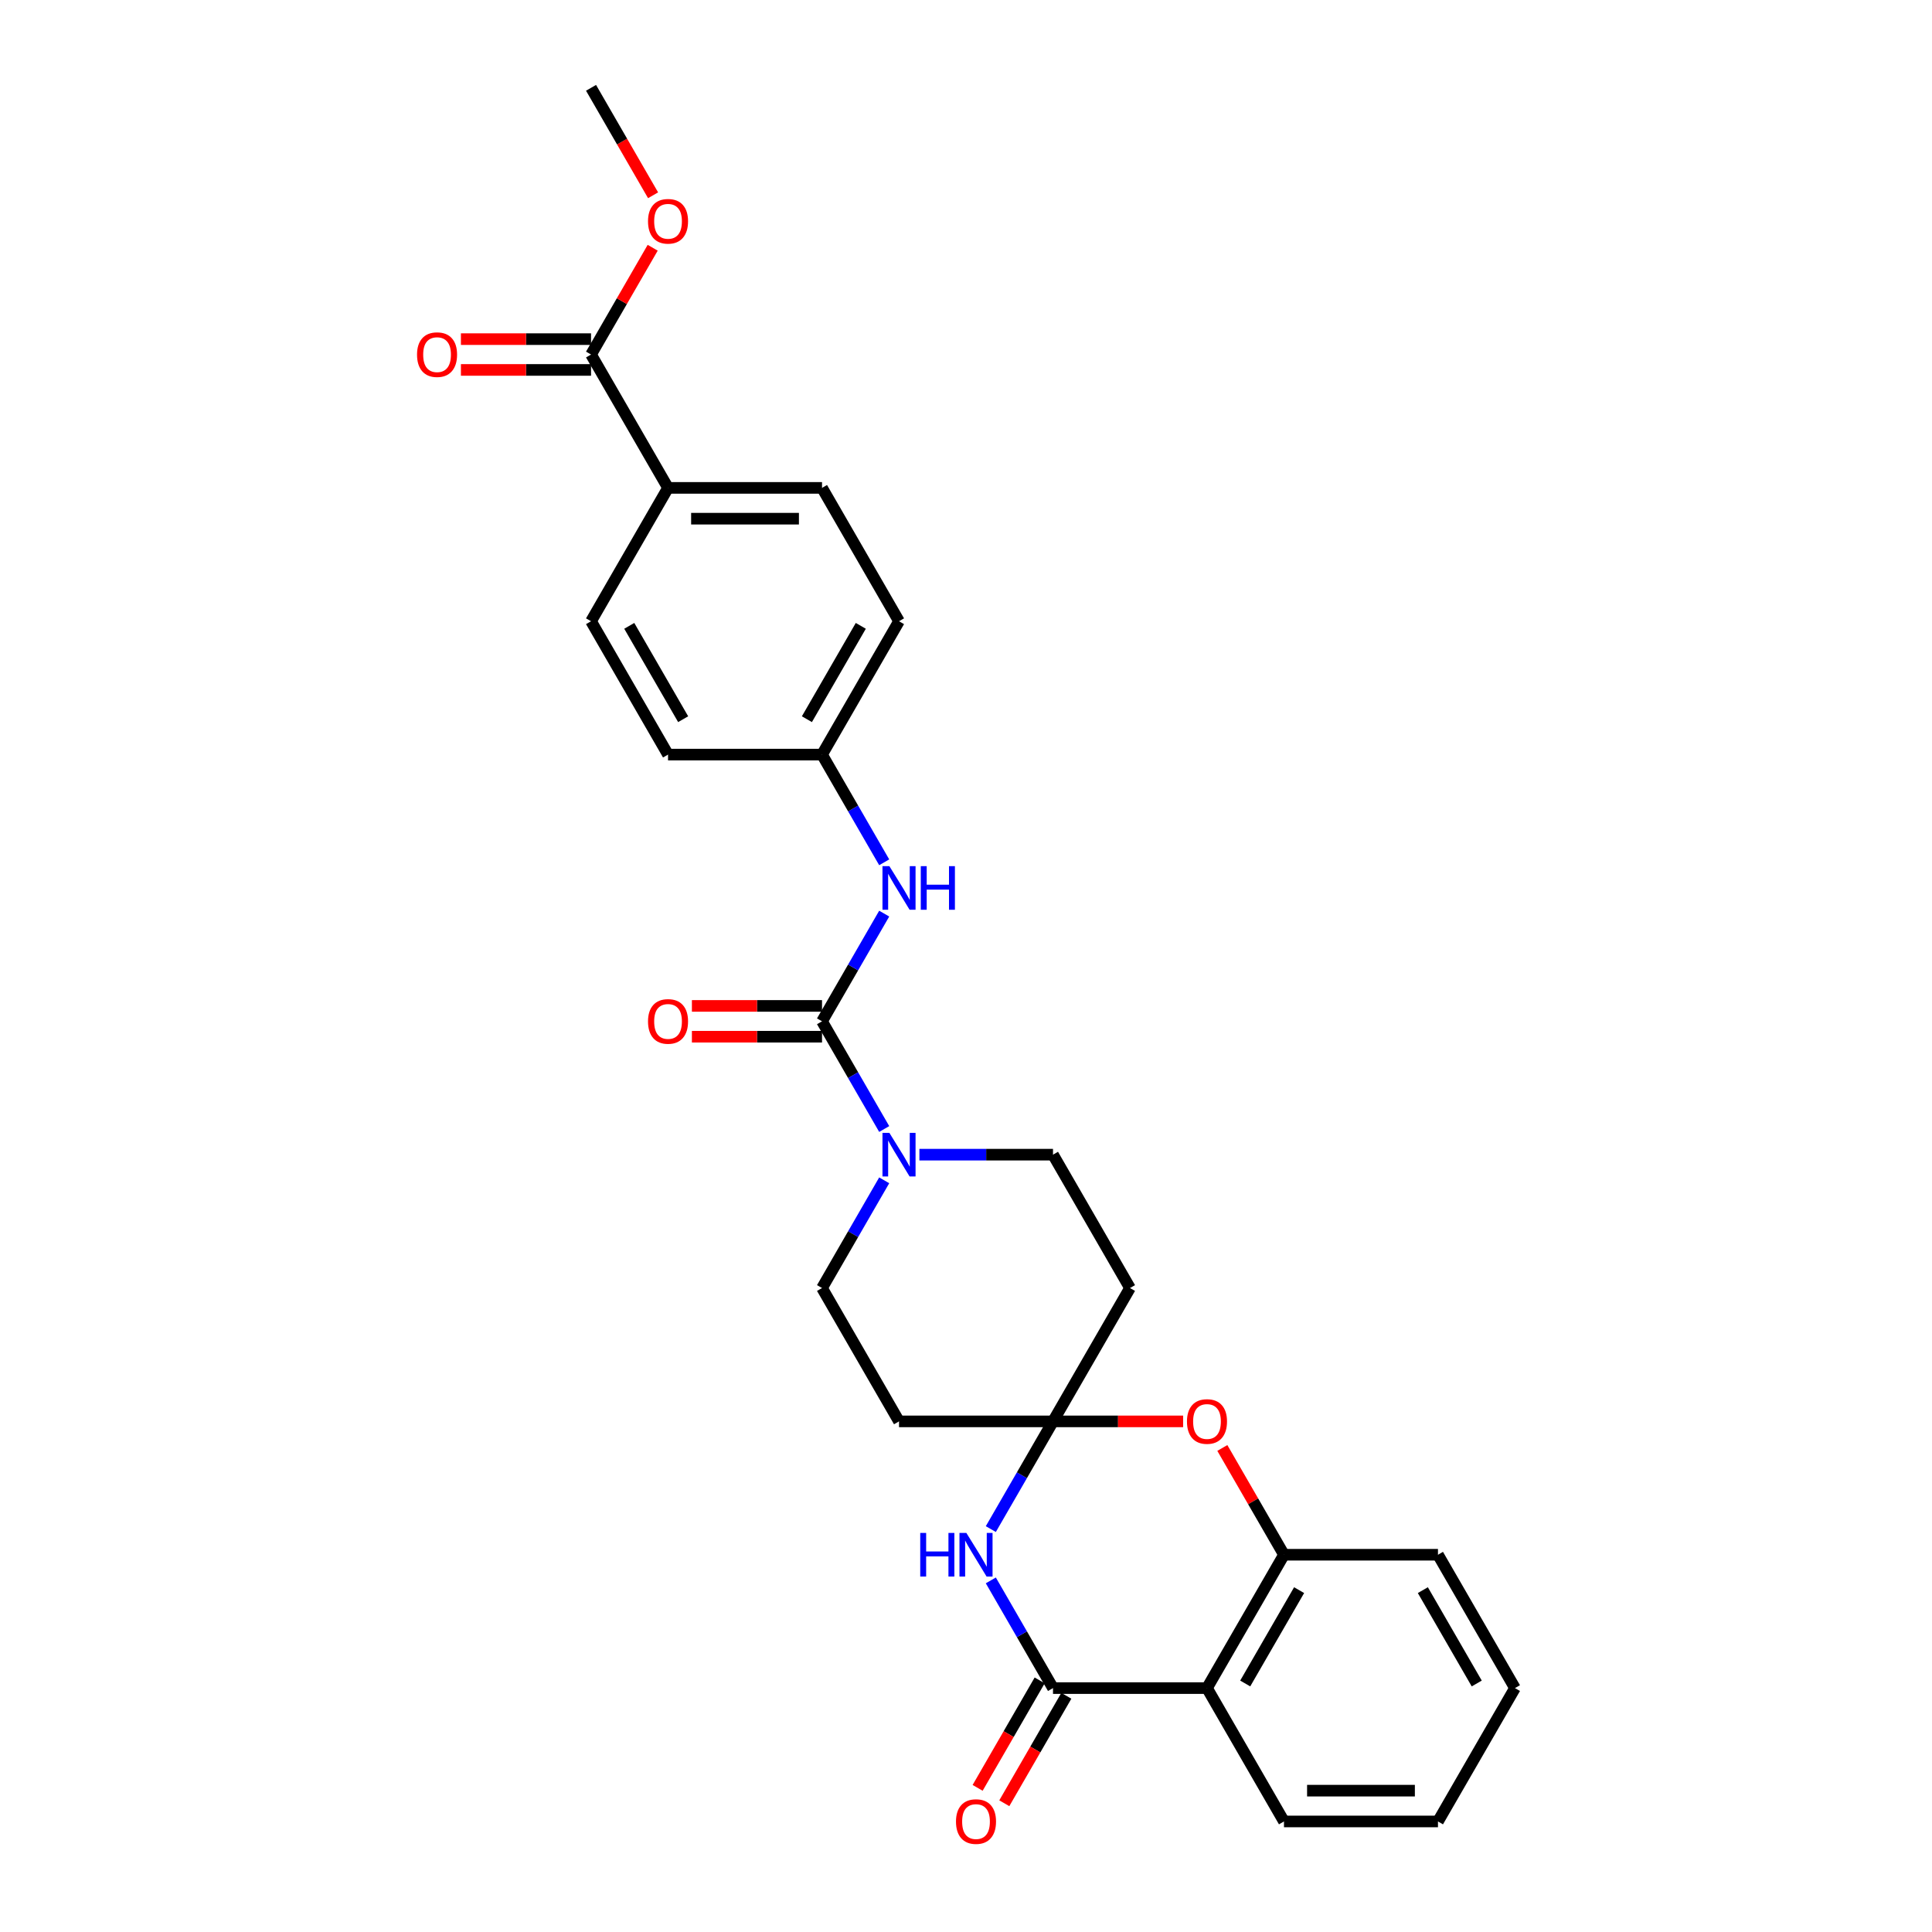 <?xml version='1.0' encoding='iso-8859-1'?>
<svg version='1.1' baseProfile='full'
              xmlns='http://www.w3.org/2000/svg'
                      xmlns:rdkit='http://www.rdkit.org/xml'
                      xmlns:xlink='http://www.w3.org/1999/xlink'
                  xml:space='preserve'
width='1000px' height='1000px' viewBox='0 0 1000 1000'>
<!-- END OF HEADER -->
<rect style='opacity:1.0;fill:#FFFFFF;stroke:none' width='1000' height='1000' x='0' y='0'> </rect>
<path class='bond-0' d='M 545.032,873.756 L 528.94,845.883' style='fill:none;fill-rule:evenodd;stroke:#000000;stroke-width:6px;stroke-linecap:butt;stroke-linejoin:miter;stroke-opacity:1' />
<path class='bond-0' d='M 528.94,845.883 L 512.847,818.01' style='fill:none;fill-rule:evenodd;stroke:#0000FF;stroke-width:6px;stroke-linecap:butt;stroke-linejoin:miter;stroke-opacity:1' />
<path class='bond-3' d='M 545.032,873.756 L 624.736,873.756' style='fill:none;fill-rule:evenodd;stroke:#000000;stroke-width:6px;stroke-linecap:butt;stroke-linejoin:miter;stroke-opacity:1' />
<path class='bond-14' d='M 538.13,869.771 L 522.074,897.58' style='fill:none;fill-rule:evenodd;stroke:#000000;stroke-width:6px;stroke-linecap:butt;stroke-linejoin:miter;stroke-opacity:1' />
<path class='bond-14' d='M 522.074,897.58 L 506.018,925.39' style='fill:none;fill-rule:evenodd;stroke:#FF0000;stroke-width:6px;stroke-linecap:butt;stroke-linejoin:miter;stroke-opacity:1' />
<path class='bond-14' d='M 551.935,877.741 L 535.879,905.551' style='fill:none;fill-rule:evenodd;stroke:#000000;stroke-width:6px;stroke-linecap:butt;stroke-linejoin:miter;stroke-opacity:1' />
<path class='bond-14' d='M 535.879,905.551 L 519.823,933.36' style='fill:none;fill-rule:evenodd;stroke:#FF0000;stroke-width:6px;stroke-linecap:butt;stroke-linejoin:miter;stroke-opacity:1' />
<path class='bond-1' d='M 512.847,791.452 L 528.94,763.579' style='fill:none;fill-rule:evenodd;stroke:#0000FF;stroke-width:6px;stroke-linecap:butt;stroke-linejoin:miter;stroke-opacity:1' />
<path class='bond-1' d='M 528.94,763.579 L 545.032,735.706' style='fill:none;fill-rule:evenodd;stroke:#000000;stroke-width:6px;stroke-linecap:butt;stroke-linejoin:miter;stroke-opacity:1' />
<path class='bond-8' d='M 545.032,735.706 L 584.884,666.681' style='fill:none;fill-rule:evenodd;stroke:#000000;stroke-width:6px;stroke-linecap:butt;stroke-linejoin:miter;stroke-opacity:1' />
<path class='bond-9' d='M 545.032,735.706 L 465.329,735.706' style='fill:none;fill-rule:evenodd;stroke:#000000;stroke-width:6px;stroke-linecap:butt;stroke-linejoin:miter;stroke-opacity:1' />
<path class='bond-28' d='M 545.032,735.706 L 578.707,735.706' style='fill:none;fill-rule:evenodd;stroke:#000000;stroke-width:6px;stroke-linecap:butt;stroke-linejoin:miter;stroke-opacity:1' />
<path class='bond-28' d='M 578.707,735.706 L 612.382,735.706' style='fill:none;fill-rule:evenodd;stroke:#FF0000;stroke-width:6px;stroke-linecap:butt;stroke-linejoin:miter;stroke-opacity:1' />
<path class='bond-2' d='M 425.477,528.63 L 441.57,556.504' style='fill:none;fill-rule:evenodd;stroke:#000000;stroke-width:6px;stroke-linecap:butt;stroke-linejoin:miter;stroke-opacity:1' />
<path class='bond-2' d='M 441.57,556.504 L 457.663,584.377' style='fill:none;fill-rule:evenodd;stroke:#0000FF;stroke-width:6px;stroke-linecap:butt;stroke-linejoin:miter;stroke-opacity:1' />
<path class='bond-7' d='M 425.477,528.63 L 441.57,500.757' style='fill:none;fill-rule:evenodd;stroke:#000000;stroke-width:6px;stroke-linecap:butt;stroke-linejoin:miter;stroke-opacity:1' />
<path class='bond-7' d='M 441.57,500.757 L 457.663,472.884' style='fill:none;fill-rule:evenodd;stroke:#0000FF;stroke-width:6px;stroke-linecap:butt;stroke-linejoin:miter;stroke-opacity:1' />
<path class='bond-15' d='M 425.477,520.66 L 391.803,520.66' style='fill:none;fill-rule:evenodd;stroke:#000000;stroke-width:6px;stroke-linecap:butt;stroke-linejoin:miter;stroke-opacity:1' />
<path class='bond-15' d='M 391.803,520.66 L 358.128,520.66' style='fill:none;fill-rule:evenodd;stroke:#FF0000;stroke-width:6px;stroke-linecap:butt;stroke-linejoin:miter;stroke-opacity:1' />
<path class='bond-15' d='M 425.477,536.601 L 391.803,536.601' style='fill:none;fill-rule:evenodd;stroke:#000000;stroke-width:6px;stroke-linecap:butt;stroke-linejoin:miter;stroke-opacity:1' />
<path class='bond-15' d='M 391.803,536.601 L 358.128,536.601' style='fill:none;fill-rule:evenodd;stroke:#FF0000;stroke-width:6px;stroke-linecap:butt;stroke-linejoin:miter;stroke-opacity:1' />
<path class='bond-6' d='M 624.736,873.756 L 664.587,804.731' style='fill:none;fill-rule:evenodd;stroke:#000000;stroke-width:6px;stroke-linecap:butt;stroke-linejoin:miter;stroke-opacity:1' />
<path class='bond-6' d='M 644.519,871.373 L 672.415,823.055' style='fill:none;fill-rule:evenodd;stroke:#000000;stroke-width:6px;stroke-linecap:butt;stroke-linejoin:miter;stroke-opacity:1' />
<path class='bond-23' d='M 624.736,873.756 L 664.587,942.781' style='fill:none;fill-rule:evenodd;stroke:#000000;stroke-width:6px;stroke-linecap:butt;stroke-linejoin:miter;stroke-opacity:1' />
<path class='bond-4' d='M 457.663,610.934 L 441.57,638.807' style='fill:none;fill-rule:evenodd;stroke:#0000FF;stroke-width:6px;stroke-linecap:butt;stroke-linejoin:miter;stroke-opacity:1' />
<path class='bond-4' d='M 441.57,638.807 L 425.477,666.681' style='fill:none;fill-rule:evenodd;stroke:#000000;stroke-width:6px;stroke-linecap:butt;stroke-linejoin:miter;stroke-opacity:1' />
<path class='bond-30' d='M 475.882,597.656 L 510.457,597.656' style='fill:none;fill-rule:evenodd;stroke:#0000FF;stroke-width:6px;stroke-linecap:butt;stroke-linejoin:miter;stroke-opacity:1' />
<path class='bond-30' d='M 510.457,597.656 L 545.032,597.656' style='fill:none;fill-rule:evenodd;stroke:#000000;stroke-width:6px;stroke-linecap:butt;stroke-linejoin:miter;stroke-opacity:1' />
<path class='bond-5' d='M 632.678,749.463 L 648.633,777.097' style='fill:none;fill-rule:evenodd;stroke:#FF0000;stroke-width:6px;stroke-linecap:butt;stroke-linejoin:miter;stroke-opacity:1' />
<path class='bond-5' d='M 648.633,777.097 L 664.587,804.731' style='fill:none;fill-rule:evenodd;stroke:#000000;stroke-width:6px;stroke-linecap:butt;stroke-linejoin:miter;stroke-opacity:1' />
<path class='bond-24' d='M 664.587,804.731 L 744.291,804.731' style='fill:none;fill-rule:evenodd;stroke:#000000;stroke-width:6px;stroke-linecap:butt;stroke-linejoin:miter;stroke-opacity:1' />
<path class='bond-17' d='M 457.663,446.327 L 441.57,418.453' style='fill:none;fill-rule:evenodd;stroke:#0000FF;stroke-width:6px;stroke-linecap:butt;stroke-linejoin:miter;stroke-opacity:1' />
<path class='bond-17' d='M 441.57,418.453 L 425.477,390.58' style='fill:none;fill-rule:evenodd;stroke:#000000;stroke-width:6px;stroke-linecap:butt;stroke-linejoin:miter;stroke-opacity:1' />
<path class='bond-11' d='M 584.884,666.681 L 545.032,597.656' style='fill:none;fill-rule:evenodd;stroke:#000000;stroke-width:6px;stroke-linecap:butt;stroke-linejoin:miter;stroke-opacity:1' />
<path class='bond-12' d='M 465.329,735.706 L 425.477,666.681' style='fill:none;fill-rule:evenodd;stroke:#000000;stroke-width:6px;stroke-linecap:butt;stroke-linejoin:miter;stroke-opacity:1' />
<path class='bond-10' d='M 305.922,183.505 L 345.774,252.53' style='fill:none;fill-rule:evenodd;stroke:#000000;stroke-width:6px;stroke-linecap:butt;stroke-linejoin:miter;stroke-opacity:1' />
<path class='bond-16' d='M 305.922,175.534 L 272.248,175.534' style='fill:none;fill-rule:evenodd;stroke:#000000;stroke-width:6px;stroke-linecap:butt;stroke-linejoin:miter;stroke-opacity:1' />
<path class='bond-16' d='M 272.248,175.534 L 238.573,175.534' style='fill:none;fill-rule:evenodd;stroke:#FF0000;stroke-width:6px;stroke-linecap:butt;stroke-linejoin:miter;stroke-opacity:1' />
<path class='bond-16' d='M 305.922,191.475 L 272.248,191.475' style='fill:none;fill-rule:evenodd;stroke:#000000;stroke-width:6px;stroke-linecap:butt;stroke-linejoin:miter;stroke-opacity:1' />
<path class='bond-16' d='M 272.248,191.475 L 238.573,191.475' style='fill:none;fill-rule:evenodd;stroke:#FF0000;stroke-width:6px;stroke-linecap:butt;stroke-linejoin:miter;stroke-opacity:1' />
<path class='bond-20' d='M 305.922,183.505 L 321.877,155.871' style='fill:none;fill-rule:evenodd;stroke:#000000;stroke-width:6px;stroke-linecap:butt;stroke-linejoin:miter;stroke-opacity:1' />
<path class='bond-20' d='M 321.877,155.871 L 337.832,128.236' style='fill:none;fill-rule:evenodd;stroke:#FF0000;stroke-width:6px;stroke-linecap:butt;stroke-linejoin:miter;stroke-opacity:1' />
<path class='bond-13' d='M 345.774,252.53 L 425.477,252.53' style='fill:none;fill-rule:evenodd;stroke:#000000;stroke-width:6px;stroke-linecap:butt;stroke-linejoin:miter;stroke-opacity:1' />
<path class='bond-13' d='M 357.73,268.471 L 413.522,268.471' style='fill:none;fill-rule:evenodd;stroke:#000000;stroke-width:6px;stroke-linecap:butt;stroke-linejoin:miter;stroke-opacity:1' />
<path class='bond-31' d='M 345.774,252.53 L 305.922,321.555' style='fill:none;fill-rule:evenodd;stroke:#000000;stroke-width:6px;stroke-linecap:butt;stroke-linejoin:miter;stroke-opacity:1' />
<path class='bond-21' d='M 425.477,390.58 L 345.774,390.58' style='fill:none;fill-rule:evenodd;stroke:#000000;stroke-width:6px;stroke-linecap:butt;stroke-linejoin:miter;stroke-opacity:1' />
<path class='bond-22' d='M 425.477,390.58 L 465.329,321.555' style='fill:none;fill-rule:evenodd;stroke:#000000;stroke-width:6px;stroke-linecap:butt;stroke-linejoin:miter;stroke-opacity:1' />
<path class='bond-22' d='M 417.65,372.256 L 445.546,323.939' style='fill:none;fill-rule:evenodd;stroke:#000000;stroke-width:6px;stroke-linecap:butt;stroke-linejoin:miter;stroke-opacity:1' />
<path class='bond-18' d='M 305.922,321.555 L 345.774,390.58' style='fill:none;fill-rule:evenodd;stroke:#000000;stroke-width:6px;stroke-linecap:butt;stroke-linejoin:miter;stroke-opacity:1' />
<path class='bond-18' d='M 325.705,323.939 L 353.601,372.256' style='fill:none;fill-rule:evenodd;stroke:#000000;stroke-width:6px;stroke-linecap:butt;stroke-linejoin:miter;stroke-opacity:1' />
<path class='bond-19' d='M 425.477,252.53 L 465.329,321.555' style='fill:none;fill-rule:evenodd;stroke:#000000;stroke-width:6px;stroke-linecap:butt;stroke-linejoin:miter;stroke-opacity:1' />
<path class='bond-25' d='M 338.034,101.074 L 321.978,73.264' style='fill:none;fill-rule:evenodd;stroke:#FF0000;stroke-width:6px;stroke-linecap:butt;stroke-linejoin:miter;stroke-opacity:1' />
<path class='bond-25' d='M 321.978,73.264 L 305.922,45.455' style='fill:none;fill-rule:evenodd;stroke:#000000;stroke-width:6px;stroke-linecap:butt;stroke-linejoin:miter;stroke-opacity:1' />
<path class='bond-26' d='M 664.587,942.781 L 744.291,942.781' style='fill:none;fill-rule:evenodd;stroke:#000000;stroke-width:6px;stroke-linecap:butt;stroke-linejoin:miter;stroke-opacity:1' />
<path class='bond-26' d='M 676.543,926.841 L 732.335,926.841' style='fill:none;fill-rule:evenodd;stroke:#000000;stroke-width:6px;stroke-linecap:butt;stroke-linejoin:miter;stroke-opacity:1' />
<path class='bond-29' d='M 744.291,804.731 L 784.142,873.756' style='fill:none;fill-rule:evenodd;stroke:#000000;stroke-width:6px;stroke-linecap:butt;stroke-linejoin:miter;stroke-opacity:1' />
<path class='bond-29' d='M 736.464,823.055 L 764.36,871.373' style='fill:none;fill-rule:evenodd;stroke:#000000;stroke-width:6px;stroke-linecap:butt;stroke-linejoin:miter;stroke-opacity:1' />
<path class='bond-27' d='M 744.291,942.781 L 784.142,873.756' style='fill:none;fill-rule:evenodd;stroke:#000000;stroke-width:6px;stroke-linecap:butt;stroke-linejoin:miter;stroke-opacity:1' />
<path  class='atom-1' d='M 476.312 793.445
L 479.373 793.445
L 479.373 803.041
L 490.914 803.041
L 490.914 793.445
L 493.974 793.445
L 493.974 816.017
L 490.914 816.017
L 490.914 805.592
L 479.373 805.592
L 479.373 816.017
L 476.312 816.017
L 476.312 793.445
' fill='#0000FF'/>
<path  class='atom-1' d='M 500.191 793.445
L 507.588 805.4
Q 508.321 806.58, 509.501 808.716
Q 510.68 810.852, 510.744 810.98
L 510.744 793.445
L 513.741 793.445
L 513.741 816.017
L 510.648 816.017
L 502.71 802.946
Q 501.785 801.415, 500.797 799.662
Q 499.841 797.908, 499.554 797.366
L 499.554 816.017
L 496.621 816.017
L 496.621 793.445
L 500.191 793.445
' fill='#0000FF'/>
<path  class='atom-5' d='M 460.34 586.37
L 467.736 598.325
Q 468.469 599.505, 469.649 601.641
Q 470.829 603.777, 470.892 603.904
L 470.892 586.37
L 473.889 586.37
L 473.889 608.942
L 470.797 608.942
L 462.858 595.87
Q 461.934 594.34, 460.945 592.586
Q 459.989 590.833, 459.702 590.291
L 459.702 608.942
L 456.769 608.942
L 456.769 586.37
L 460.34 586.37
' fill='#0000FF'/>
<path  class='atom-6' d='M 614.374 735.77
Q 614.374 730.35, 617.052 727.321
Q 619.73 724.292, 624.736 724.292
Q 629.741 724.292, 632.419 727.321
Q 635.097 730.35, 635.097 735.77
Q 635.097 741.253, 632.387 744.378
Q 629.677 747.47, 624.736 747.47
Q 619.762 747.47, 617.052 744.378
Q 614.374 741.285, 614.374 735.77
M 624.736 744.92
Q 628.179 744.92, 630.028 742.624
Q 631.909 740.297, 631.909 735.77
Q 631.909 731.338, 630.028 729.106
Q 628.179 726.843, 624.736 726.843
Q 621.293 726.843, 619.412 729.075
Q 617.562 731.306, 617.562 735.77
Q 617.562 740.329, 619.412 742.624
Q 621.293 744.92, 624.736 744.92
' fill='#FF0000'/>
<path  class='atom-8' d='M 460.34 448.319
L 467.736 460.275
Q 468.469 461.454, 469.649 463.59
Q 470.829 465.727, 470.892 465.854
L 470.892 448.319
L 473.889 448.319
L 473.889 470.891
L 470.797 470.891
L 462.858 457.82
Q 461.934 456.29, 460.945 454.536
Q 459.989 452.783, 459.702 452.241
L 459.702 470.891
L 456.769 470.891
L 456.769 448.319
L 460.34 448.319
' fill='#0000FF'/>
<path  class='atom-8' d='M 476.599 448.319
L 479.66 448.319
L 479.66 457.916
L 491.201 457.916
L 491.201 448.319
L 494.261 448.319
L 494.261 470.891
L 491.201 470.891
L 491.201 460.466
L 479.66 460.466
L 479.66 470.891
L 476.599 470.891
L 476.599 448.319
' fill='#0000FF'/>
<path  class='atom-15' d='M 494.819 942.845
Q 494.819 937.425, 497.497 934.396
Q 500.175 931.368, 505.181 931.368
Q 510.186 931.368, 512.864 934.396
Q 515.542 937.425, 515.542 942.845
Q 515.542 948.329, 512.832 951.453
Q 510.122 954.545, 505.181 954.545
Q 500.207 954.545, 497.497 951.453
Q 494.819 948.36, 494.819 942.845
M 505.181 951.995
Q 508.624 951.995, 510.473 949.699
Q 512.354 947.372, 512.354 942.845
Q 512.354 938.413, 510.473 936.182
Q 508.624 933.918, 505.181 933.918
Q 501.738 933.918, 499.857 936.15
Q 498.007 938.382, 498.007 942.845
Q 498.007 947.404, 499.857 949.699
Q 501.738 951.995, 505.181 951.995
' fill='#FF0000'/>
<path  class='atom-16' d='M 335.413 528.694
Q 335.413 523.274, 338.091 520.246
Q 340.769 517.217, 345.774 517.217
Q 350.779 517.217, 353.457 520.246
Q 356.135 523.274, 356.135 528.694
Q 356.135 534.178, 353.426 537.302
Q 350.716 540.395, 345.774 540.395
Q 340.801 540.395, 338.091 537.302
Q 335.413 534.21, 335.413 528.694
M 345.774 537.844
Q 349.217 537.844, 351.066 535.549
Q 352.947 533.221, 352.947 528.694
Q 352.947 524.263, 351.066 522.031
Q 349.217 519.767, 345.774 519.767
Q 342.331 519.767, 340.45 521.999
Q 338.601 524.231, 338.601 528.694
Q 338.601 533.253, 340.45 535.549
Q 342.331 537.844, 345.774 537.844
' fill='#FF0000'/>
<path  class='atom-17' d='M 215.858 183.569
Q 215.858 178.149, 218.536 175.12
Q 221.214 172.091, 226.219 172.091
Q 231.224 172.091, 233.902 175.12
Q 236.58 178.149, 236.58 183.569
Q 236.58 189.052, 233.87 192.177
Q 231.161 195.269, 226.219 195.269
Q 221.245 195.269, 218.536 192.177
Q 215.858 189.084, 215.858 183.569
M 226.219 192.719
Q 229.662 192.719, 231.511 190.423
Q 233.392 188.096, 233.392 183.569
Q 233.392 179.137, 231.511 176.905
Q 229.662 174.642, 226.219 174.642
Q 222.776 174.642, 220.895 176.873
Q 219.046 179.105, 219.046 183.569
Q 219.046 188.128, 220.895 190.423
Q 222.776 192.719, 226.219 192.719
' fill='#FF0000'/>
<path  class='atom-21' d='M 335.413 114.543
Q 335.413 109.124, 338.091 106.095
Q 340.769 103.066, 345.774 103.066
Q 350.779 103.066, 353.457 106.095
Q 356.135 109.124, 356.135 114.543
Q 356.135 120.027, 353.426 123.151
Q 350.716 126.244, 345.774 126.244
Q 340.801 126.244, 338.091 123.151
Q 335.413 120.059, 335.413 114.543
M 345.774 123.693
Q 349.217 123.693, 351.066 121.398
Q 352.947 119.071, 352.947 114.543
Q 352.947 110.112, 351.066 107.88
Q 349.217 105.617, 345.774 105.617
Q 342.331 105.617, 340.45 107.848
Q 338.601 110.08, 338.601 114.543
Q 338.601 119.102, 340.45 121.398
Q 342.331 123.693, 345.774 123.693
' fill='#FF0000'/>
</svg>
